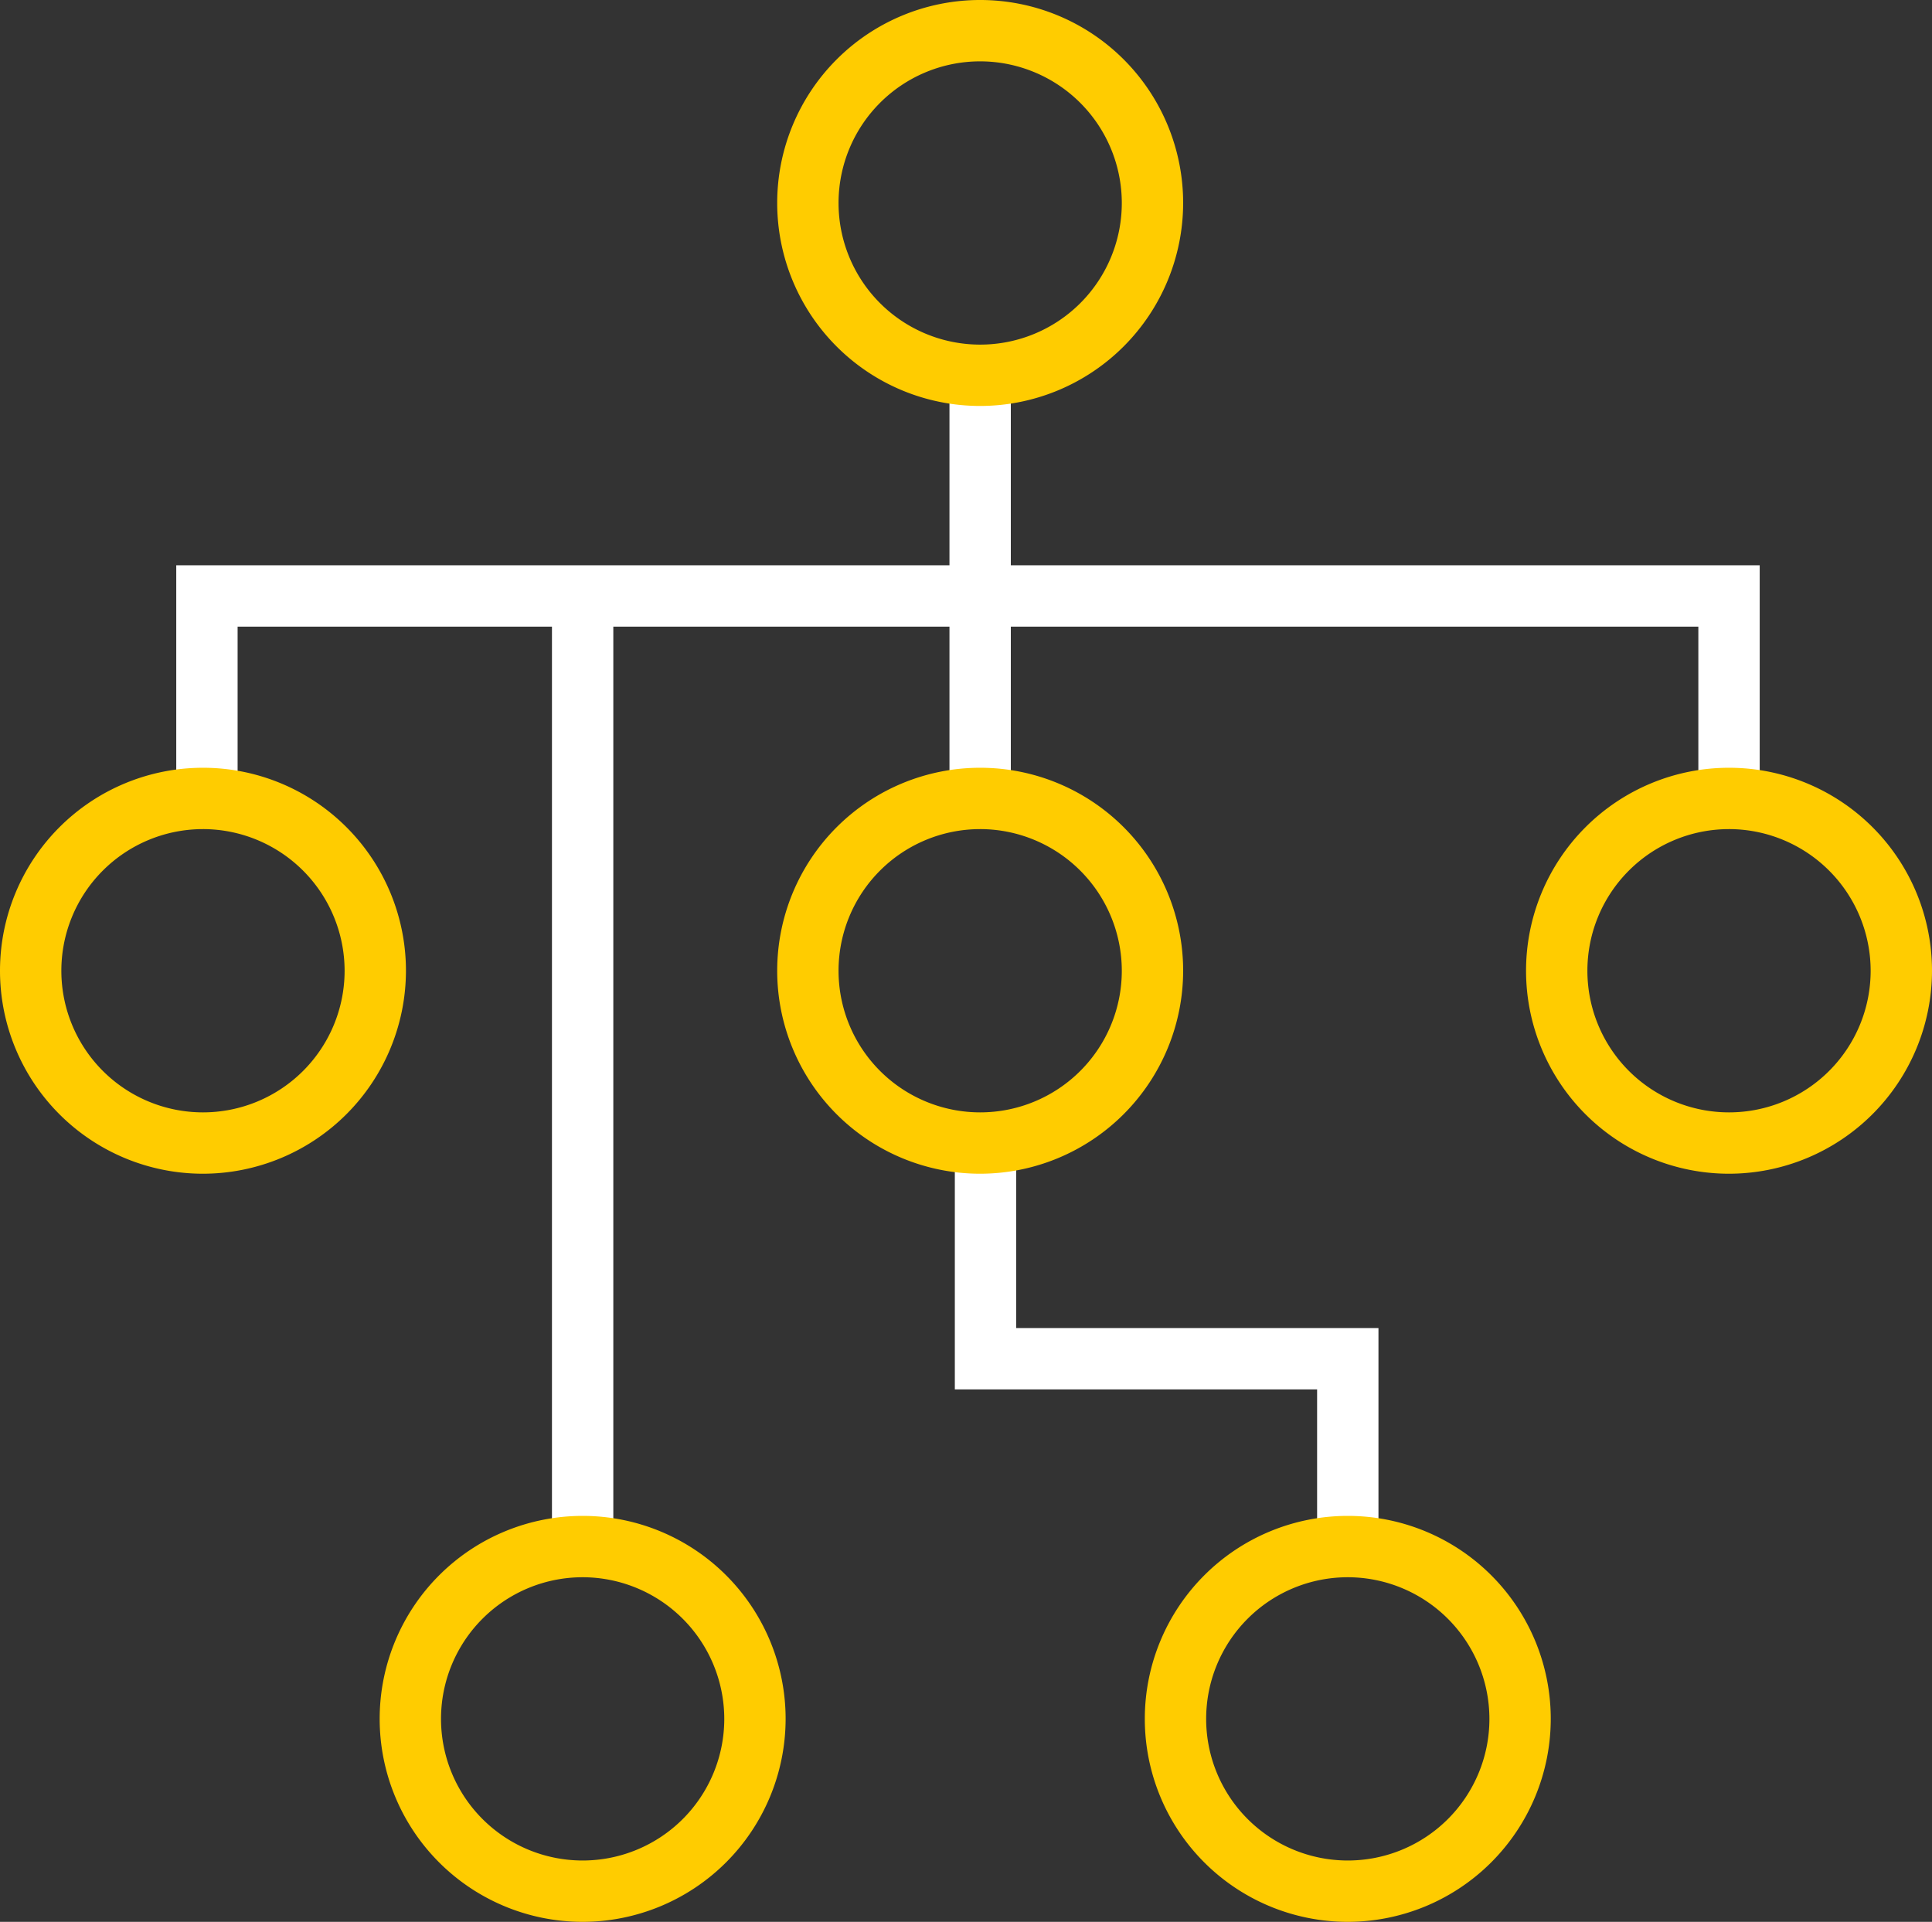 <?xml version="1.0" encoding="UTF-8"?> <svg xmlns="http://www.w3.org/2000/svg" viewBox="0 0 220.445 219.282"><rect x="0" y="0" width="220.445" height="219.282" fill="#333333" stroke="none"/><defs><style>.cls-1{fill:#fff;}.cls-2{fill:#fc0;}</style></defs><g id="Layer_2" data-name="Layer 2"><g id="Layer_1-2" data-name="Layer 1"><rect class="cls-1" x="62.98" y="67.999" width="7" height="108.463"></rect><polygon class="cls-1" points="200.785 89.157 193.785 89.157 193.785 71.499 27.111 71.499 27.111 89.157 20.111 89.157 20.111 64.499 200.785 64.499 200.785 89.157"></polygon><rect class="cls-1" x="108.336" y="45.017" width="7" height="44.141"></rect><polygon class="cls-1" points="157.285 173.882 150.285 173.882 150.285 158.529 108.948 158.529 108.948 132.896 115.948 132.896 115.948 151.529 157.285 151.529 157.285 173.882"></polygon><path class="cls-2" d="M23.16,133.921a23.16,23.16,0,1,1,23.16-23.16A23.187,23.187,0,0,1,23.16,133.921Zm0-39.32a16.16,16.16,0,1,0,16.16,16.16A16.178,16.178,0,0,0,23.16,94.6Z"></path><path class="cls-2" d="M111.836,133.921A23.16,23.16,0,1,1,135,110.761,23.186,23.186,0,0,1,111.836,133.921Zm0-39.32A16.16,16.16,0,1,0,128,110.761,16.178,16.178,0,0,0,111.836,94.6Z"></path><path class="cls-2" d="M197.285,133.921a23.16,23.16,0,1,1,23.16-23.16A23.187,23.187,0,0,1,197.285,133.921Zm0-39.32a16.16,16.16,0,1,0,16.16,16.16A16.178,16.178,0,0,0,197.285,94.6Z"></path><path class="cls-2" d="M66.48,219.282a23.16,23.16,0,1,1,23.161-23.16A23.186,23.186,0,0,1,66.48,219.282Zm0-39.32a16.16,16.16,0,1,0,16.161,16.16A16.178,16.178,0,0,0,66.48,179.962Z"></path><path class="cls-2" d="M153.785,219.282a23.16,23.16,0,1,1,23.16-23.16A23.186,23.186,0,0,1,153.785,219.282Zm0-39.32a16.16,16.16,0,1,0,16.16,16.16A16.178,16.178,0,0,0,153.785,179.962Z"></path><path class="cls-2" d="M111.836,46.32A23.16,23.16,0,1,1,135,23.16,23.186,23.186,0,0,1,111.836,46.32Zm0-39.32A16.16,16.16,0,1,0,128,23.16,16.178,16.178,0,0,0,111.836,7Z"></path></g></g></svg> 
